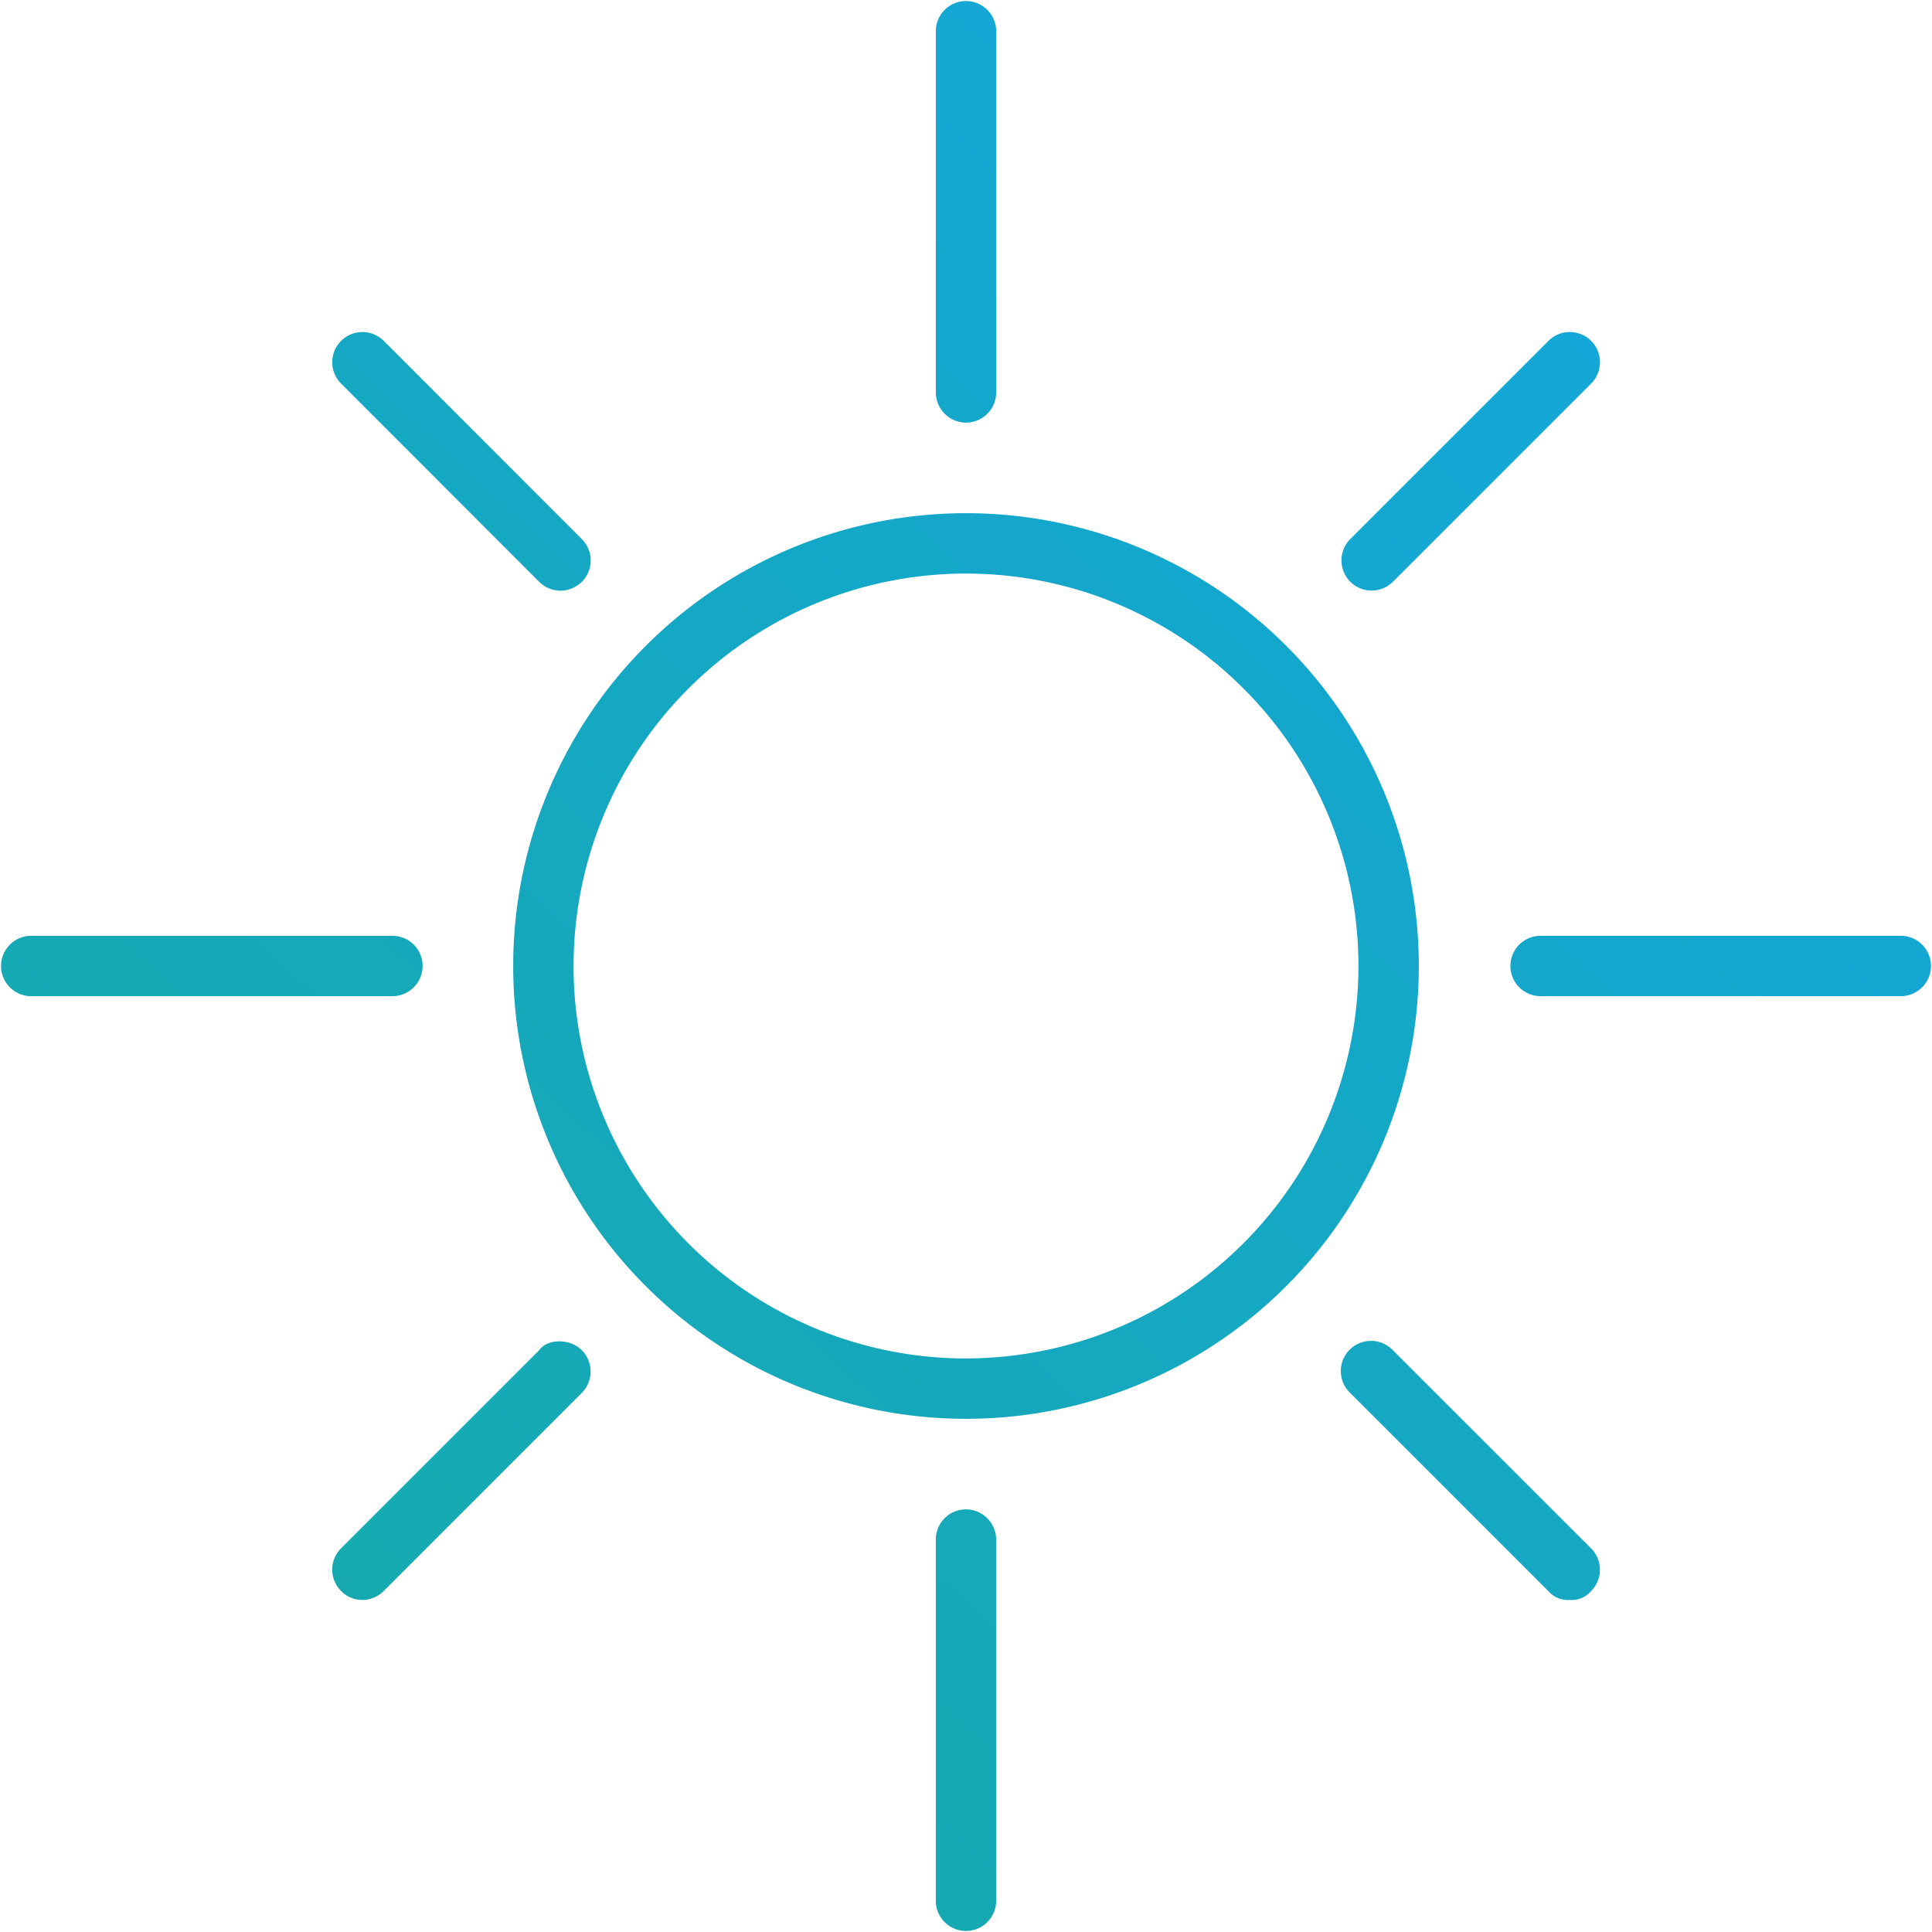 <svg xmlns="http://www.w3.org/2000/svg" xmlns:xlink="http://www.w3.org/1999/xlink" width="214.5" height="214.5" viewBox="0 0 214.5 214.5">
  <defs>
    <linearGradient id="linear-gradient" x1="0.933" x2="0" y2="1" gradientUnits="objectBoundingBox">
      <stop offset="0" stop-color="#13a6e0"/>
      <stop offset="1" stop-color="#16aaa4"/>
    </linearGradient>
  </defs>
  <path id="sun-bright" d="M107.25,56.977a50.273,50.273,0,1,0,50.273,50.273A50.26,50.26,0,0,0,107.25,56.977Zm0,93.844a43.57,43.57,0,1,1,43.57-43.57A43.617,43.617,0,0,1,107.25,150.82Zm0-103.9A3.35,3.35,0,0,0,110.6,43.57V3.352a3.352,3.352,0,0,0-6.7,0V43.57A3.361,3.361,0,0,0,107.25,46.922Zm0,120.656a3.35,3.35,0,0,0-3.352,3.352v40.219a3.352,3.352,0,0,0,6.7,0V170.93A3.361,3.361,0,0,0,107.25,167.578Zm103.9-63.68H170.93a3.352,3.352,0,0,0,0,6.7h40.219a3.352,3.352,0,0,0,0-6.7ZM46.922,107.25A3.35,3.35,0,0,0,43.57,103.9H3.352a3.352,3.352,0,0,0,0,6.7H43.57A3.361,3.361,0,0,0,46.922,107.25ZM152.287,65.565a3.34,3.34,0,0,0,2.37-.982l22-22a3.35,3.35,0,1,0-4.738-4.738l-22,22a3.349,3.349,0,0,0,2.369,5.72ZM59.867,149.9l-22,22a3.349,3.349,0,0,0,0,4.738,3.28,3.28,0,0,0,2.354.993,3.338,3.338,0,0,0,2.37-.982l22-22a3.359,3.359,0,0,0,0-4.747C63.282,148.59,60.789,148.6,59.867,149.9Zm94.765,0a3.352,3.352,0,1,0-4.738,4.741l22,22a2.864,2.864,0,0,0,2.384.99,2.816,2.816,0,0,0,2.37-.982,3.349,3.349,0,0,0,0-4.738ZM59.867,64.6a3.341,3.341,0,0,0,2.37.982A3.471,3.471,0,0,0,64.6,64.6a3.354,3.354,0,0,0,0-4.742L42.607,37.848a3.35,3.35,0,0,0-4.738,4.738Z" fill="url(#linear-gradient)"/>
</svg>
